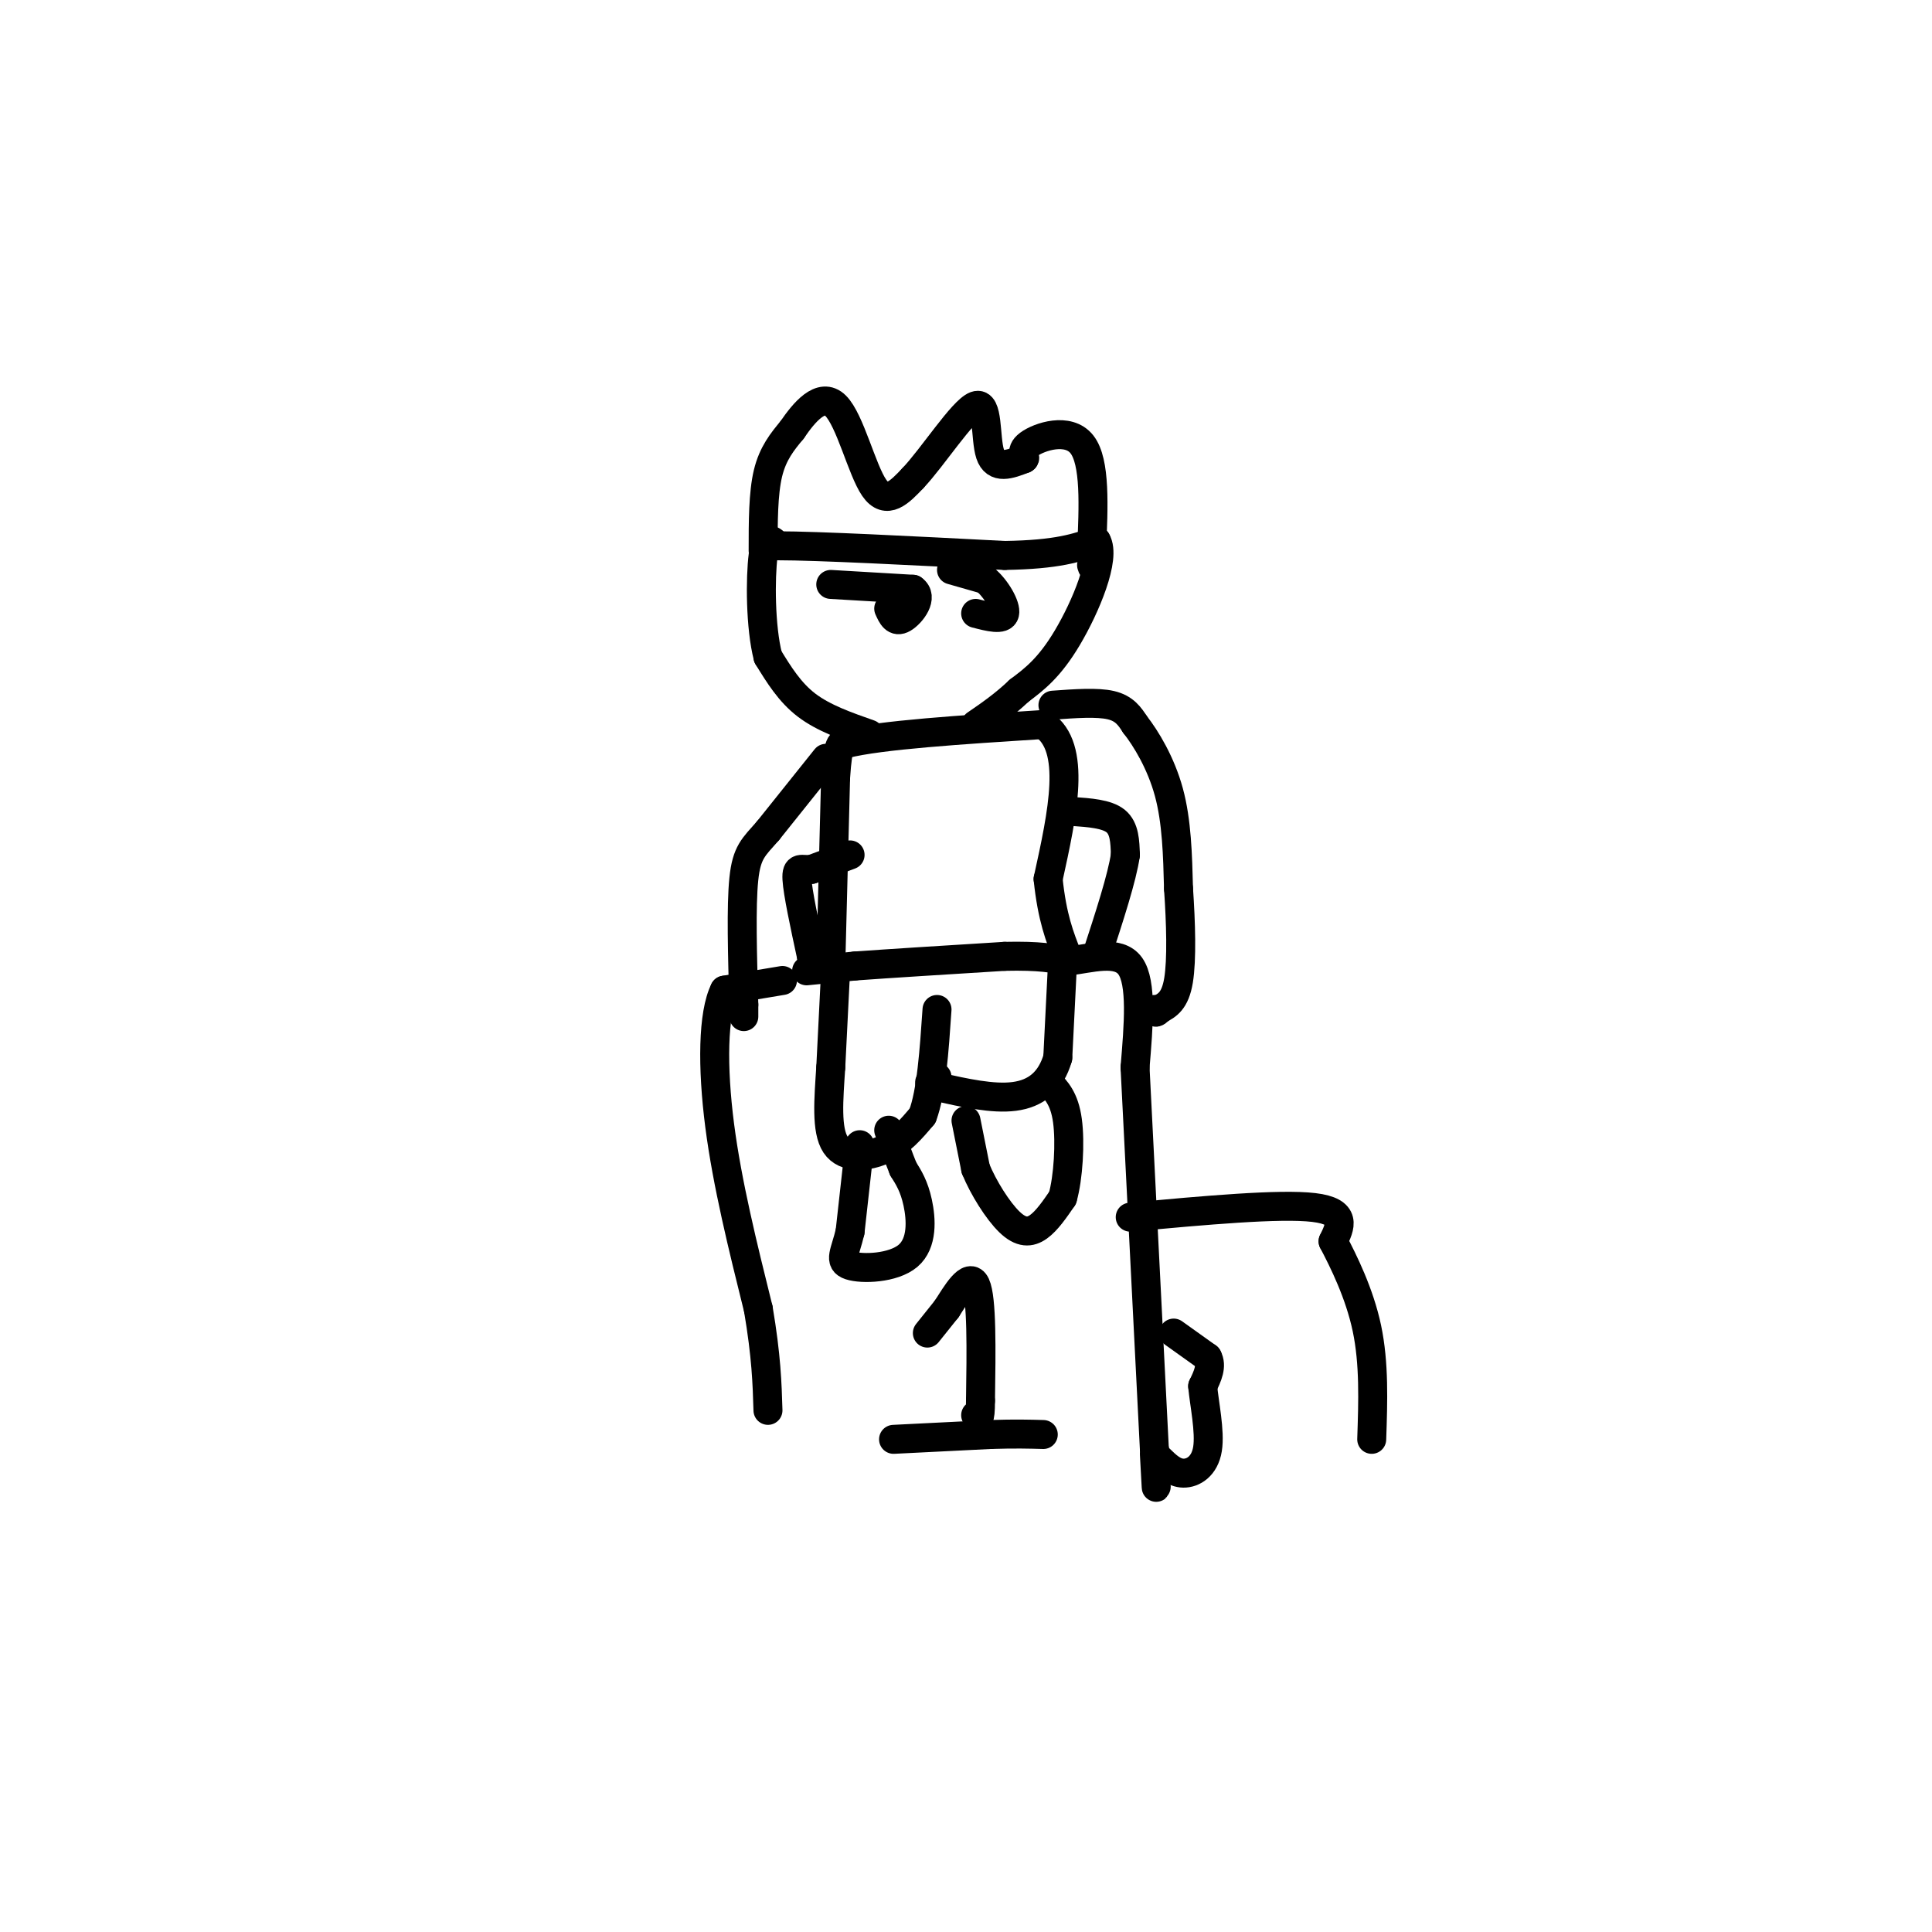 <svg viewBox='0 0 400 400' version='1.1' xmlns='http://www.w3.org/2000/svg' xmlns:xlink='http://www.w3.org/1999/xlink'><g fill='none' stroke='#000000' stroke-width='6' stroke-linecap='round' stroke-linejoin='round'><path d='M173,201c0.000,0.000 -1.000,20.000 -1,20'/><path d='M172,221c-0.429,6.571 -1.000,13.000 1,16c2.000,3.000 6.571,2.571 10,1c3.429,-1.571 5.714,-4.286 8,-7'/><path d='M191,231c1.833,-4.833 2.417,-13.417 3,-22'/><path d='M220,199c0.000,0.000 -1.000,20.000 -1,20'/><path d='M219,219c-1.444,4.978 -4.556,7.422 -9,8c-4.444,0.578 -10.222,-0.711 -16,-2'/><path d='M194,225c-2.667,-0.667 -1.333,-1.333 0,-2'/><path d='M178,237c0.000,0.000 -2.000,18.000 -2,18'/><path d='M176,255c-0.995,4.338 -2.483,6.183 0,7c2.483,0.817 8.938,0.604 12,-2c3.062,-2.604 2.732,-7.601 2,-11c-0.732,-3.399 -1.866,-5.199 -3,-7'/><path d='M187,242c-1.000,-2.500 -2.000,-5.250 -3,-8'/><path d='M200,232c0.000,0.000 2.000,10.000 2,10'/><path d='M202,242c1.595,3.905 4.583,8.667 7,11c2.417,2.333 4.262,2.238 6,1c1.738,-1.238 3.369,-3.619 5,-6'/><path d='M220,248c1.178,-4.133 1.622,-11.467 1,-16c-0.622,-4.533 -2.311,-6.267 -4,-8'/><path d='M167,201c0.000,0.000 10.000,-1.000 10,-1'/><path d='M177,200c6.833,-0.500 18.917,-1.250 31,-2'/><path d='M208,198c7.333,-0.167 10.167,0.417 13,1'/><path d='M221,199c4.867,-0.556 10.533,-2.444 13,1c2.467,3.444 1.733,12.222 1,21'/><path d='M235,221c0.833,16.667 2.417,47.833 4,79'/><path d='M239,300c0.667,13.333 0.333,7.167 0,1'/><path d='M162,203c0.000,0.000 -12.000,2.000 -12,2'/><path d='M150,205c-2.444,4.844 -2.556,15.956 -1,28c1.556,12.044 4.778,25.022 8,38'/><path d='M157,271c1.667,9.833 1.833,15.417 2,21'/><path d='M192,276c0.000,0.000 4.000,-5.000 4,-5'/><path d='M196,271c1.911,-2.956 4.689,-7.844 6,-5c1.311,2.844 1.156,13.422 1,24'/><path d='M203,290c0.000,4.500 -0.500,3.750 -1,3'/><path d='M185,298c0.000,0.000 20.000,-1.000 20,-1'/><path d='M205,297c5.167,-0.167 8.083,-0.083 11,0'/><path d='M172,200c0.000,0.000 1.000,-39.000 1,-39'/><path d='M173,161c0.500,-7.667 1.250,-7.333 2,-7'/><path d='M175,154c7.167,-1.833 24.083,-2.917 41,-4'/><path d='M216,150c7.000,4.667 4.000,18.333 1,32'/><path d='M217,182c0.833,8.000 2.417,12.000 4,16'/><path d='M218,146c4.583,-0.333 9.167,-0.667 12,0c2.833,0.667 3.917,2.333 5,4'/><path d='M235,150c2.244,2.844 5.356,7.956 7,14c1.644,6.044 1.822,13.022 2,20'/><path d='M244,184c0.489,7.067 0.711,14.733 0,19c-0.711,4.267 -2.356,5.133 -4,6'/><path d='M240,209c-0.833,1.000 -0.917,0.500 -1,0'/><path d='M222,168c3.583,0.250 7.167,0.500 9,2c1.833,1.500 1.917,4.250 2,7'/><path d='M233,177c-0.667,4.667 -3.333,12.833 -6,21'/><path d='M171,157c0.000,0.000 -12.000,15.000 -12,15'/><path d='M159,172c-2.978,3.400 -4.422,4.400 -5,10c-0.578,5.600 -0.289,15.800 0,26'/><path d='M154,208c0.000,4.333 0.000,2.167 0,0'/><path d='M176,177c0.000,0.000 -8.000,3.000 -8,3'/><path d='M168,180c-2.044,0.200 -3.156,-0.800 -3,2c0.156,2.800 1.578,9.400 3,16'/><path d='M168,198c0.500,2.667 0.250,1.333 0,0'/><path d='M180,152c-4.750,-1.667 -9.500,-3.333 -13,-6c-3.500,-2.667 -5.750,-6.333 -8,-10'/><path d='M159,136c-1.600,-6.133 -1.600,-16.467 -1,-21c0.600,-4.533 1.800,-3.267 3,-2'/><path d='M161,113c8.333,0.000 27.667,1.000 47,2'/><path d='M208,115c11.000,-0.167 15.000,-1.583 19,-3'/><path d='M227,112c2.067,3.489 -2.267,13.711 -6,20c-3.733,6.289 -6.867,8.644 -10,11'/><path d='M211,143c-3.167,3.000 -6.083,5.000 -9,7'/><path d='M172,121c0.000,0.000 17.000,1.000 17,1'/><path d='M189,122c2.333,1.578 -0.333,5.022 -2,6c-1.667,0.978 -2.333,-0.511 -3,-2'/><path d='M197,118c0.000,0.000 7.000,2.000 7,2'/><path d='M204,120c2.244,1.867 4.356,5.533 4,7c-0.356,1.467 -3.178,0.733 -6,0'/><path d='M158,114c0.000,-5.917 0.000,-11.833 1,-16c1.000,-4.167 3.000,-6.583 5,-9'/><path d='M164,89c2.429,-3.560 6.000,-7.958 9,-5c3.000,2.958 5.429,13.274 8,17c2.571,3.726 5.286,0.863 8,-2'/><path d='M189,99c4.083,-4.286 10.292,-14.000 13,-15c2.708,-1.000 1.917,6.714 3,10c1.083,3.286 4.042,2.143 7,1'/><path d='M212,95c0.679,-0.262 -1.125,-1.417 1,-3c2.125,-1.583 8.179,-3.595 11,0c2.821,3.595 2.411,12.798 2,22'/><path d='M226,114c0.333,4.167 0.167,3.583 0,3'/><path d='M234,252c15.500,-1.417 31.000,-2.833 38,-2c7.000,0.833 5.500,3.917 4,7'/><path d='M276,257c2.133,4.067 5.467,10.733 7,18c1.533,7.267 1.267,15.133 1,23'/><path d='M243,276c0.000,0.000 7.000,5.000 7,5'/><path d='M250,281c1.000,1.833 0.000,3.917 -1,6'/><path d='M249,287c0.310,3.536 1.583,9.375 1,13c-0.583,3.625 -3.024,5.036 -5,5c-1.976,-0.036 -3.488,-1.518 -5,-3'/></g>
</svg>
